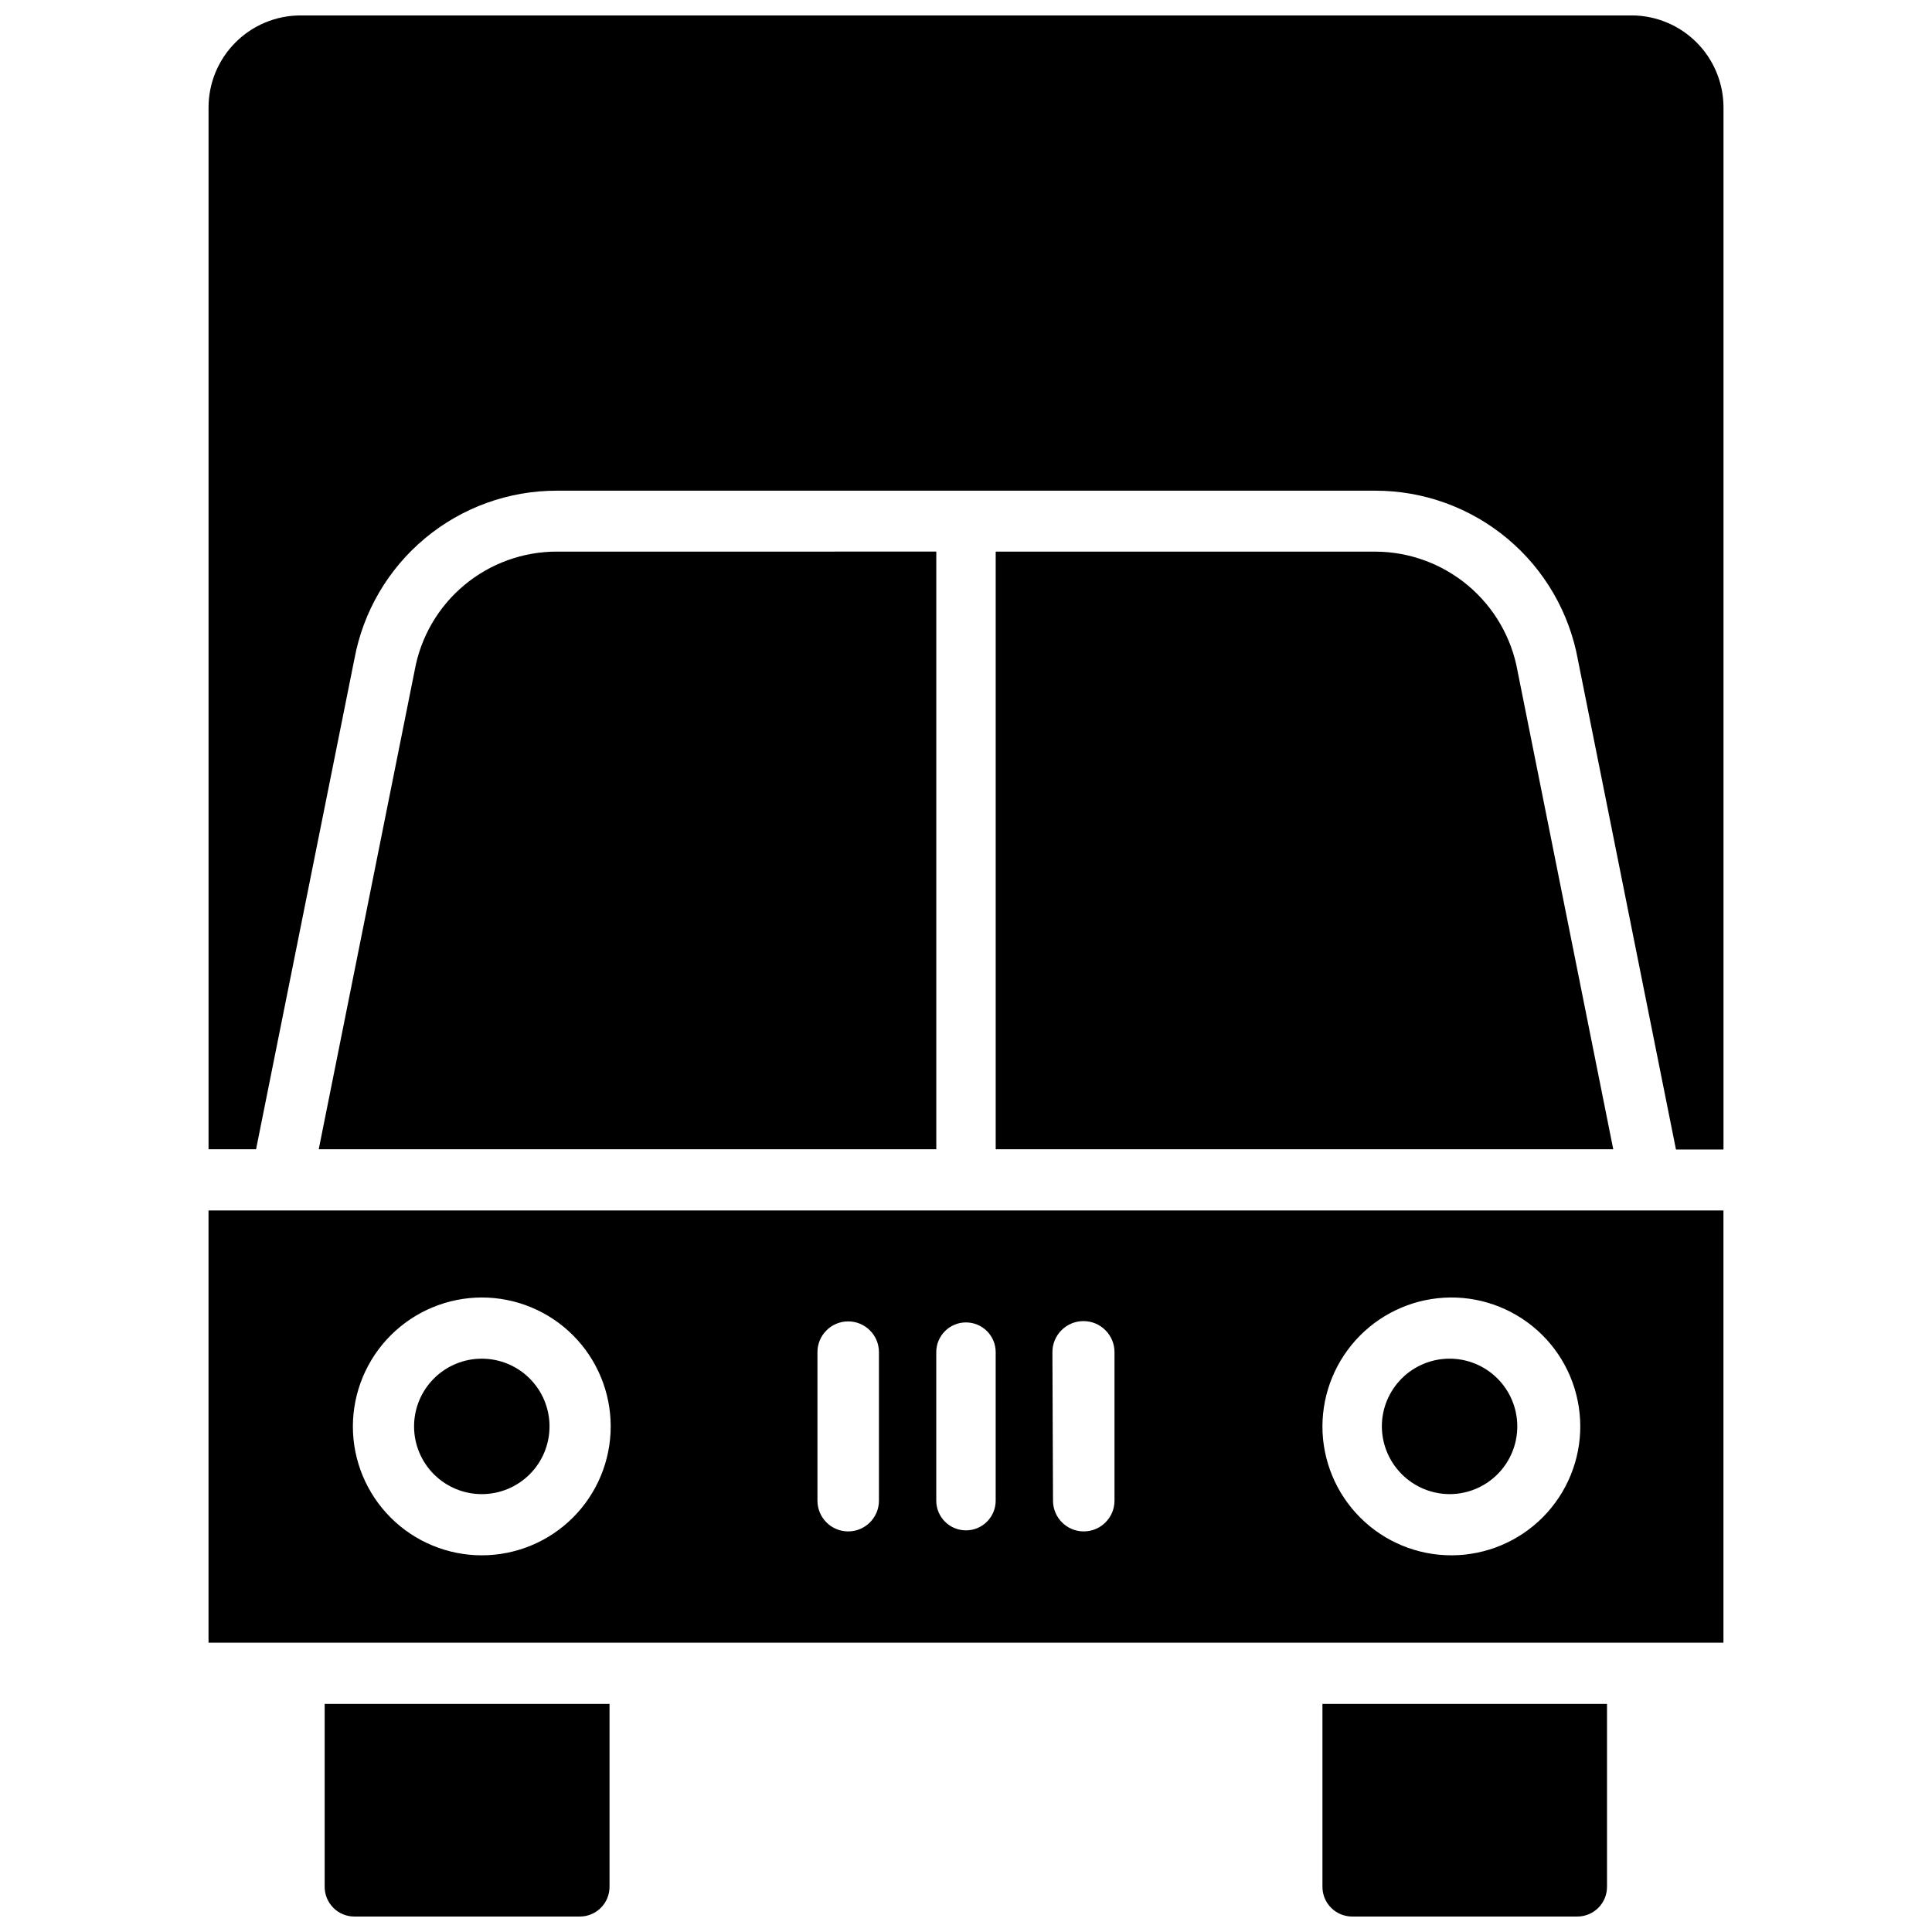 <?xml version="1.0" encoding="UTF-8"?>
<!-- The Best Svg Icon site in the world: iconSvg.co, Visit us! https://iconsvg.co -->
<svg width="800px" height="800px" version="1.1" viewBox="144 144 512 512" xmlns="http://www.w3.org/2000/svg">
 <defs>
  <clipPath id="c">
   <path d="m494 595h76v56.902h-76z"/>
  </clipPath>
  <clipPath id="b">
   <path d="m230 595h76v56.902h-76z"/>
  </clipPath>
  <clipPath id="a">
   <path d="m199 148.09h402v300.91h-402z"/>
  </clipPath>
 </defs>
 <path d="m271.68 539.96c4.762 0 9.328-1.895 12.691-5.258 3.367-3.367 5.258-7.934 5.258-12.691 0-4.762-1.891-9.324-5.258-12.691-3.363-3.367-7.93-5.258-12.691-5.258-4.758 0-9.324 1.891-12.691 5.258-3.363 3.367-5.258 7.93-5.258 12.691 0 4.758 1.895 9.324 5.258 12.691 3.367 3.363 7.934 5.258 12.691 5.258z"/>
 <path d="m291.6 290.18c-8.98-0.012-17.684 3.137-24.574 8.895-6.894 5.754-11.543 13.754-13.133 22.594l-25.426 126.9h163.66v-158.39z"/>
 <g clip-path="url(#c)">
  <path d="m494.46 644.03c0 2.086 0.832 4.09 2.309 5.566 1.477 1.477 3.477 2.305 5.566 2.305h59.672-0.004c2.09 0 4.09-0.828 5.566-2.305 1.477-1.477 2.305-3.481 2.305-5.566v-48.492h-75.414z"/>
 </g>
 <g clip-path="url(#b)">
  <path d="m230.04 644.03c0 2.086 0.828 4.09 2.305 5.566 1.477 1.477 3.477 2.305 5.566 2.305h59.75c2.086 0 4.09-0.828 5.566-2.305 1.473-1.477 2.305-3.481 2.305-5.566v-48.492h-75.492z"/>
 </g>
 <path d="m199.26 579.32h401.47v-114.54h-401.47zm329.05-91.473c9.078-0.086 17.816 3.449 24.285 9.82 6.469 6.367 10.137 15.051 10.195 24.133 0.055 9.078-3.508 17.805-9.895 24.254-6.391 6.449-15.086 10.09-24.164 10.121-9.082 0.027-17.797-3.559-24.227-9.969-6.43-6.41-10.043-15.117-10.047-24.195 0.023-9 3.586-17.633 9.918-24.027 6.336-6.391 14.934-10.035 23.934-10.137zm-105.41 14.484c0-4.543 3.684-8.227 8.227-8.227 4.543 0 8.227 3.684 8.227 8.227v39.359c0 4.5-3.648 8.148-8.148 8.148s-8.148-3.648-8.148-8.148zm-30.781 0c0-4.348 3.527-7.875 7.875-7.875s7.871 3.527 7.871 7.875v39.359c0 4.348-3.523 7.871-7.871 7.871s-7.875-3.523-7.875-7.871zm-31.488 0c0-4.5 3.648-8.148 8.148-8.148s8.148 3.648 8.148 8.148v39.359c0 4.5-3.648 8.148-8.148 8.148s-8.148-3.648-8.148-8.148zm-88.953-14.484c9.062 0 17.75 3.598 24.16 10.004 6.406 6.41 10.004 15.098 10.004 24.16 0 9.059-3.598 17.75-10.004 24.156-6.41 6.406-15.098 10.008-24.16 10.008-9.059 0-17.75-3.602-24.156-10.008s-10.008-15.098-10.008-24.156c0.02-9.055 3.629-17.734 10.031-24.137 6.402-6.402 15.078-10.008 24.133-10.027z"/>
 <g clip-path="url(#a)">
  <path d="m576.41 148.09h-352.82c-6.457 0.02-12.645 2.602-17.203 7.176-4.562 4.574-7.121 10.77-7.121 17.227v276.07h12.594l26.055-129.89 0.004-0.004c2.305-12.547 8.941-23.891 18.754-32.047 9.809-8.156 22.172-12.613 34.934-12.586h216.88c12.789 0 25.172 4.492 34.984 12.695 9.812 8.199 16.43 19.59 18.703 32.176l25.977 129.73h12.594v-276.15c0-6.457-2.559-12.652-7.117-17.227-4.562-4.574-10.75-7.156-17.207-7.176z"/>
 </g>
 <path d="m508.48 290.18h-100.61v158.39h163.66l-25.348-126.66c-1.57-8.867-6.207-16.902-13.098-22.703-6.894-5.797-15.605-8.992-24.609-9.02z"/>
 <path d="m528.31 539.96c4.75-0.043 9.293-1.969 12.625-5.352 3.336-3.383 5.191-7.953 5.164-12.703-0.027-4.75-1.938-9.297-5.312-12.641-3.371-3.344-7.934-5.215-12.688-5.203-4.75 0.016-9.301 1.91-12.656 5.277-3.356 3.363-5.238 7.922-5.238 12.672 0.02 4.781 1.941 9.355 5.336 12.723 3.394 3.367 7.988 5.246 12.77 5.227z"/>
</svg>